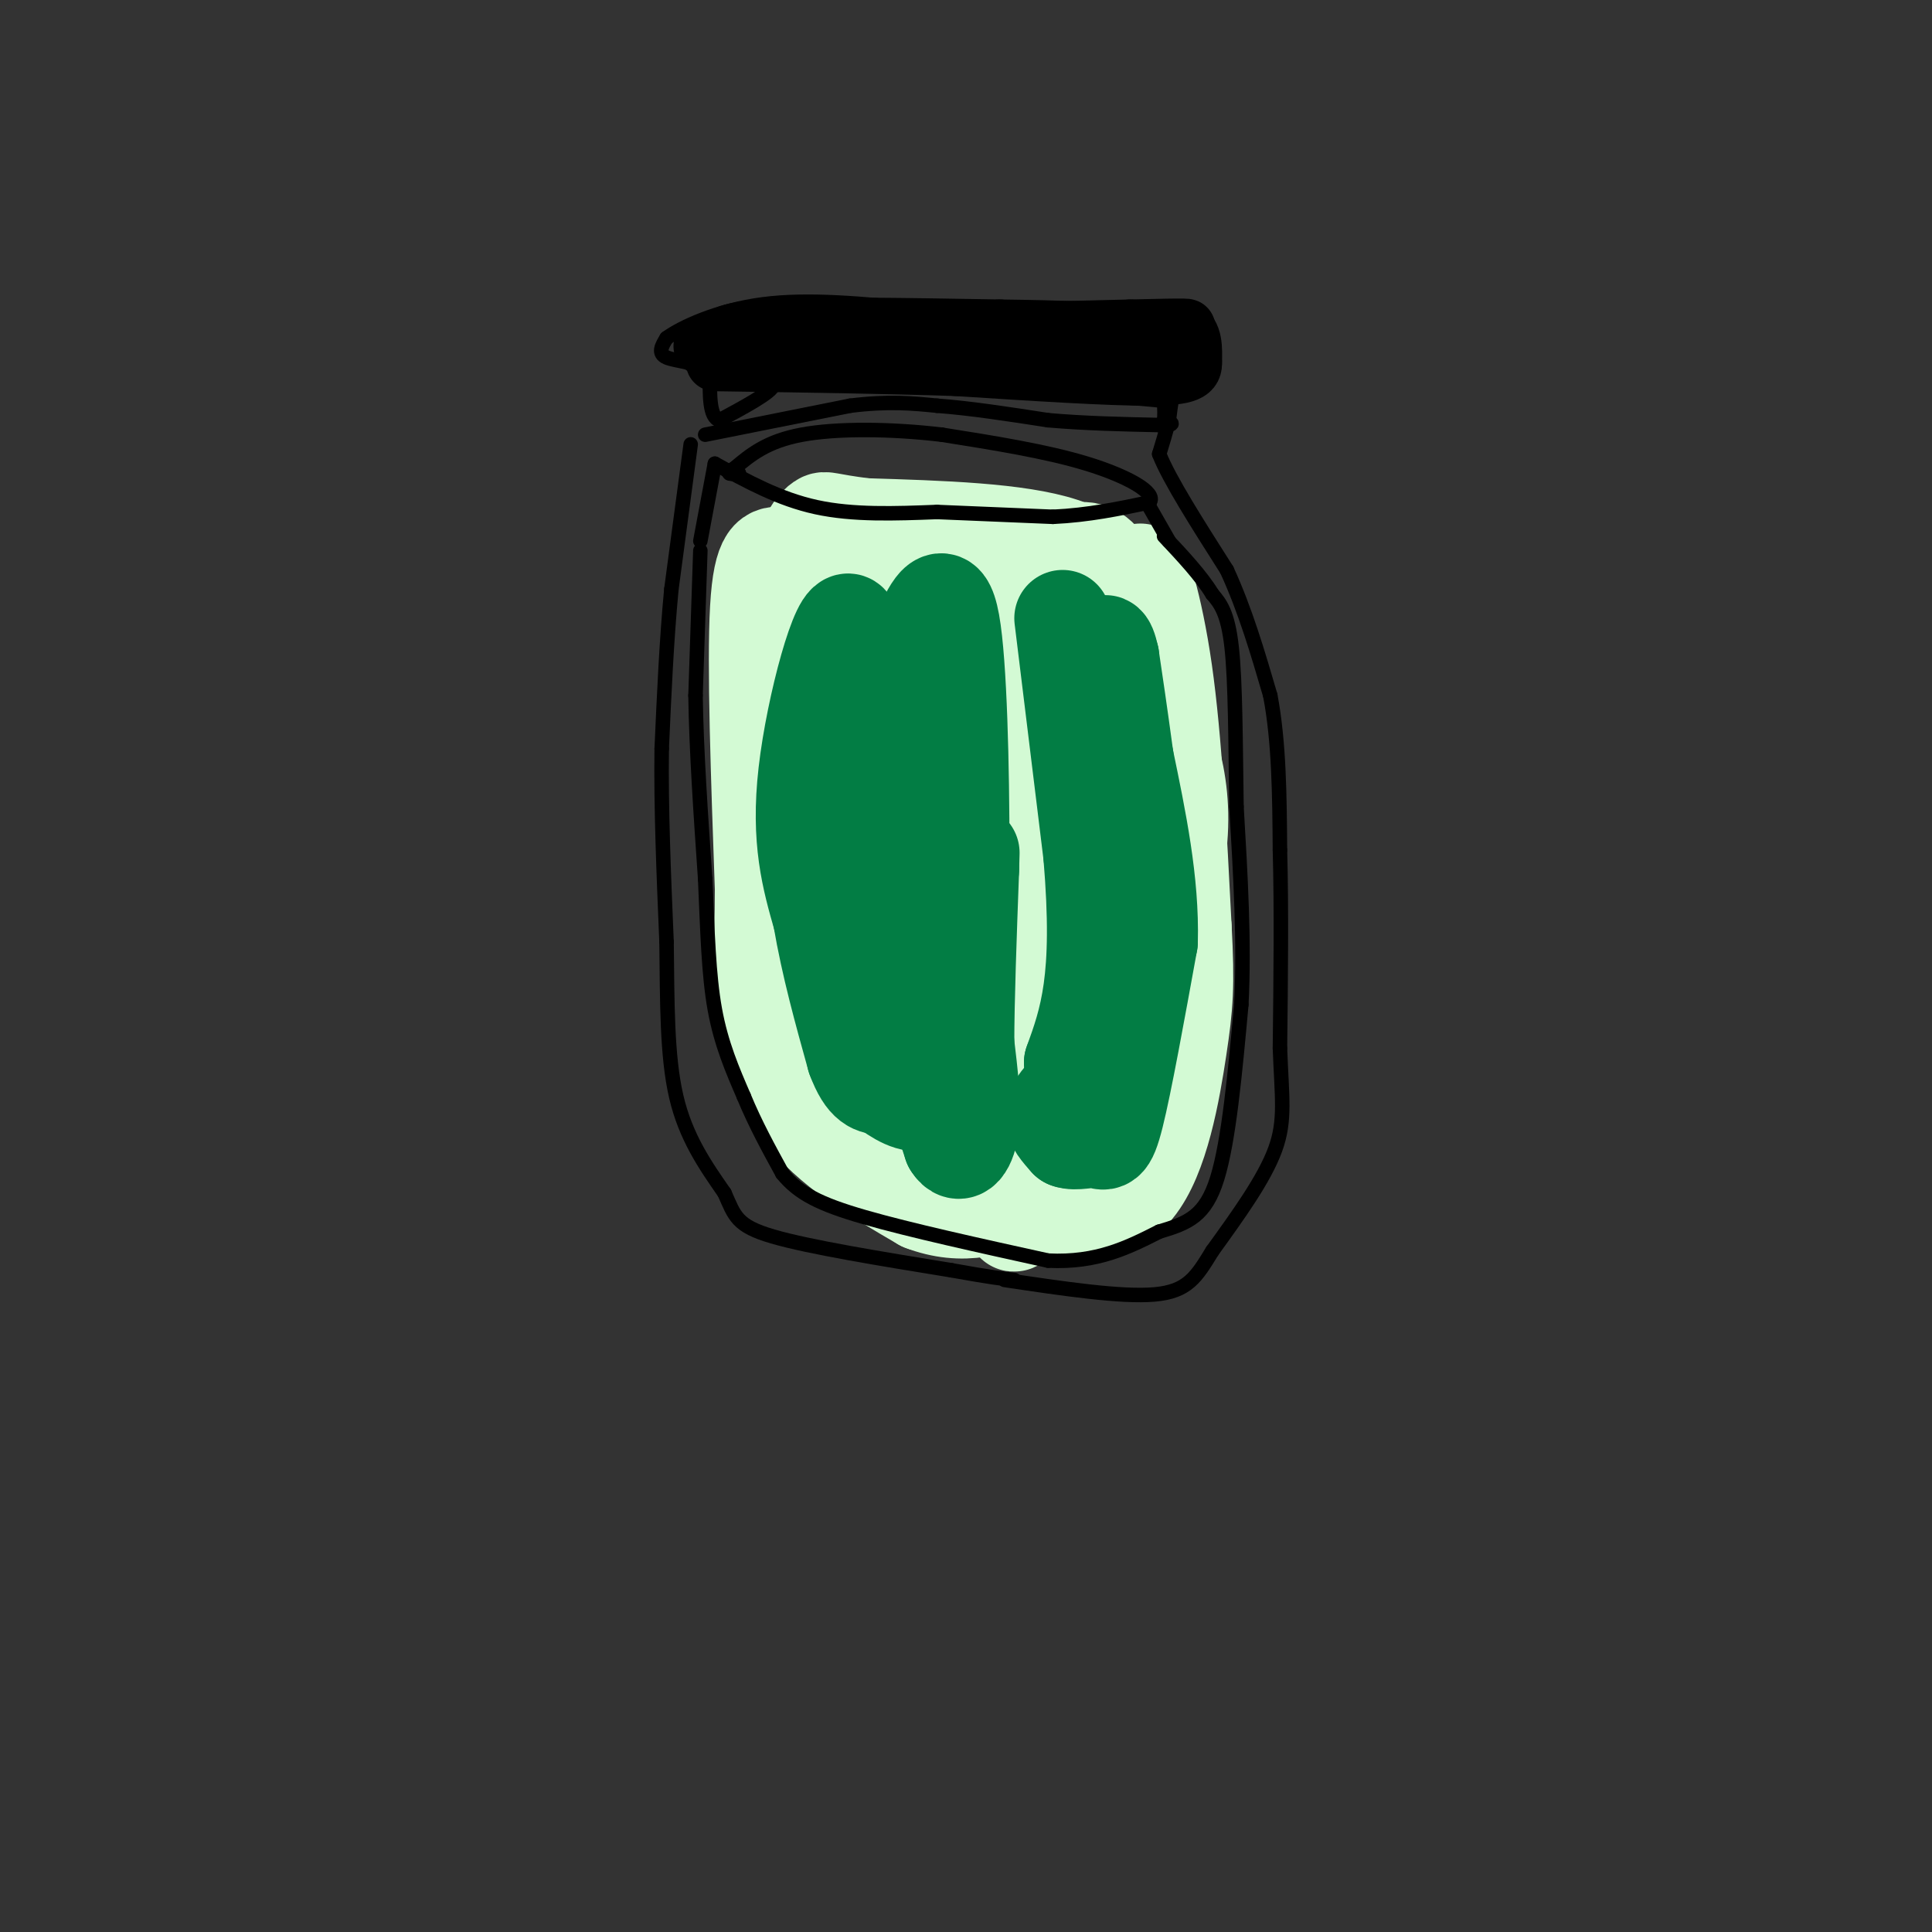 <svg viewBox='0 0 400 400' version='1.1' xmlns='http://www.w3.org/2000/svg' xmlns:xlink='http://www.w3.org/1999/xlink'><rect x="0" y="0" width="400" height="400" fill="#333333" stroke="none"/><g fill='none' stroke='#D3FAD4' stroke-width='20' stroke-linecap='round' stroke-linejoin='round'><path d='M158,123c0.000,0.000 44.000,10.000 44,10'/><path d='M202,133c12.679,0.690 22.375,-2.583 26,-7c3.625,-4.417 1.179,-9.976 -8,-13c-9.179,-3.024 -25.089,-3.512 -41,-4'/><path d='M179,109c-8.167,-1.033 -8.086,-1.617 -9,-1c-0.914,0.617 -2.823,2.435 -4,8c-1.177,5.565 -1.622,14.876 -1,23c0.622,8.124 2.311,15.062 4,22'/><path d='M169,161c1.548,10.405 3.417,25.417 2,15c-1.417,-10.417 -6.119,-46.262 -8,-54c-1.881,-7.738 -0.940,12.631 0,33'/><path d='M163,155c-0.420,8.021 -1.469,11.575 1,25c2.469,13.425 8.456,36.722 13,48c4.544,11.278 7.647,10.536 13,11c5.353,0.464 12.958,2.132 18,2c5.042,-0.132 7.521,-2.066 10,-4'/><path d='M218,237c3.045,-1.890 5.656,-4.614 11,-16c5.344,-11.386 13.421,-31.435 15,-46c1.579,-14.565 -3.340,-23.646 -7,-35c-3.660,-11.354 -6.062,-24.980 -12,-26c-5.938,-1.020 -15.411,10.566 -21,24c-5.589,13.434 -7.295,28.717 -9,44'/><path d='M195,182c-1.547,21.989 -0.915,54.961 -3,38c-2.085,-16.961 -6.889,-83.856 -7,-89c-0.111,-5.144 4.470,51.461 9,68c4.530,16.539 9.009,-6.989 10,-28c0.991,-21.011 -1.504,-39.506 -4,-58'/><path d='M200,113c-0.034,2.941 1.882,39.294 5,60c3.118,20.706 7.437,25.765 10,32c2.563,6.235 3.370,13.645 6,-4c2.630,-17.645 7.083,-60.344 4,-56c-3.083,4.344 -13.703,55.731 -16,67c-2.297,11.269 3.728,-17.582 6,-35c2.272,-17.418 0.792,-23.405 -1,-31c-1.792,-7.595 -3.896,-16.797 -6,-26'/><path d='M208,120c-2.005,6.357 -4.017,35.251 -8,59c-3.983,23.749 -9.935,42.354 -14,40c-4.065,-2.354 -6.241,-25.667 -10,-40c-3.759,-14.333 -9.100,-19.687 -12,-22c-2.900,-2.313 -3.358,-1.584 -1,12c2.358,13.584 7.531,40.024 10,38c2.469,-2.024 2.235,-32.512 2,-63'/><path d='M175,144c-0.708,-15.175 -3.478,-21.614 -6,-25c-2.522,-3.386 -4.794,-3.719 -7,-4c-2.206,-0.281 -4.344,-0.509 -5,11c-0.656,11.509 0.172,34.754 1,58'/><path d='M158,184c-0.024,12.750 -0.583,15.625 0,22c0.583,6.375 2.310,16.250 8,24c5.690,7.750 15.345,13.375 25,19'/><path d='M191,249c8.075,3.099 15.762,1.346 22,-3c6.238,-4.346 11.026,-11.285 15,-21c3.974,-9.715 7.136,-22.204 9,-35c1.864,-12.796 2.432,-25.898 3,-39'/><path d='M240,151c-0.690,-13.833 -3.917,-28.917 -4,-32c-0.083,-3.083 2.976,5.833 5,20c2.024,14.167 3.012,33.583 4,53'/><path d='M245,192c0.667,12.190 0.333,16.167 -1,25c-1.333,8.833 -3.667,22.524 -9,29c-5.333,6.476 -13.667,5.738 -22,5'/><path d='M213,251c-4.405,0.981 -4.418,0.933 -5,-5c-0.582,-5.933 -1.734,-17.751 1,-21c2.734,-3.249 9.352,2.072 11,7c1.648,4.928 -1.676,9.464 -5,14'/><path d='M215,246c-3.013,5.478 -8.045,12.172 -3,2c5.045,-10.172 20.167,-37.211 26,-52c5.833,-14.789 2.378,-17.328 2,-20c-0.378,-2.672 2.321,-5.478 -1,-15c-3.321,-9.522 -12.660,-25.761 -22,-42'/><path d='M217,119c-5.111,-3.644 -6.889,8.244 -6,17c0.889,8.756 4.444,14.378 8,20'/></g>
<g fill='none' stroke='#027D44' stroke-width='20' stroke-linecap='round' stroke-linejoin='round'><path d='M220,128c0.000,0.000 6.000,49.000 6,49'/><path d='M226,177c1.111,13.178 0.889,21.622 0,28c-0.889,6.378 -2.444,10.689 -4,15'/><path d='M222,220c1.244,-0.289 6.356,-8.511 8,-22c1.644,-13.489 -0.178,-32.244 -2,-51'/><path d='M228,147c-1.500,-10.500 -4.250,-11.250 -7,-12'/><path d='M191,140c0.000,0.000 0.000,58.000 0,58'/><path d='M191,198c1.511,15.333 5.289,24.667 7,20c1.711,-4.667 1.356,-23.333 1,-42'/><path d='M199,176c0.000,-17.060 -0.500,-38.708 -2,-47c-1.500,-8.292 -4.000,-3.226 -6,1c-2.000,4.226 -3.500,7.613 -5,11'/><path d='M186,141c-1.400,3.933 -2.400,8.267 -2,18c0.400,9.733 2.200,24.867 4,40'/><path d='M188,199c0.044,9.467 -1.844,13.133 -4,8c-2.156,-5.133 -4.578,-19.067 -7,-33'/><path d='M177,174c-0.738,-16.774 0.917,-42.208 -1,-45c-1.917,-2.792 -7.405,17.060 -9,31c-1.595,13.940 0.702,21.970 3,30'/><path d='M170,190c1.667,9.833 4.333,19.417 7,29'/><path d='M177,219c2.167,5.833 4.083,5.917 6,6'/><path d='M183,225c2.578,2.044 6.022,4.156 8,3c1.978,-1.156 2.489,-5.578 3,-10'/><path d='M194,218c0.500,-2.333 0.250,-3.167 0,-4'/><path d='M194,214c0.179,-1.774 0.625,-4.208 0,-4c-0.625,0.208 -2.321,3.060 -2,8c0.321,4.940 2.661,11.970 5,19'/><path d='M197,237c1.711,2.822 3.489,0.378 4,-4c0.511,-4.378 -0.244,-10.689 -1,-17'/><path d='M200,216c0.000,-8.833 0.500,-22.417 1,-36'/><path d='M201,180c0.167,-6.000 0.083,-3.000 0,0'/><path d='M221,226c-1.500,1.667 -3.000,3.333 -3,5c0.000,1.667 1.500,3.333 3,5'/><path d='M221,236c1.667,0.643 4.333,-0.250 6,0c1.667,0.250 2.333,1.643 4,-5c1.667,-6.643 4.333,-21.321 7,-36'/><path d='M238,195c0.333,-12.333 -2.333,-25.167 -5,-38'/><path d='M233,157c-1.333,-9.833 -2.167,-15.417 -3,-21'/><path d='M230,136c-0.833,-3.833 -1.417,-2.917 -2,-2'/></g>
<g fill='none' stroke='#000000' stroke-width='3' stroke-linecap='round' stroke-linejoin='round'><path d='M145,114c0.000,0.000 -1.000,30.000 -1,30'/><path d='M144,144c0.167,11.333 1.083,24.667 2,38'/><path d='M146,182c0.489,11.111 0.711,19.889 2,27c1.289,7.111 3.644,12.556 6,18'/><path d='M154,227c2.333,5.667 5.167,10.833 8,16'/><path d='M162,243c3.333,4.089 7.667,6.311 17,9c9.333,2.689 23.667,5.844 38,9'/><path d='M217,261c10.167,0.500 16.583,-2.750 23,-6'/><path d='M240,255c6.022,-1.778 9.578,-3.222 12,-11c2.422,-7.778 3.711,-21.889 5,-36'/><path d='M257,208c0.667,-12.833 -0.167,-26.917 -1,-41'/><path d='M256,167c-0.200,-13.222 -0.200,-25.778 -1,-33c-0.800,-7.222 -2.400,-9.111 -4,-11'/><path d='M251,123c-2.333,-3.833 -6.167,-7.917 -10,-12'/><path d='M145,112c0.000,0.000 3.000,-16.000 3,-16'/><path d='M148,96c6.667,3.667 13.333,7.333 21,9c7.667,1.667 16.333,1.333 25,1'/><path d='M194,106c8.167,0.333 16.083,0.667 24,1'/><path d='M218,107c7.333,-0.333 13.667,-1.667 20,-3'/><path d='M238,104c1.556,-1.978 -4.556,-5.422 -13,-8c-8.444,-2.578 -19.222,-4.289 -30,-6'/><path d='M195,90c-10.489,-1.244 -21.711,-1.356 -29,0c-7.289,1.356 -10.644,4.178 -14,7'/><path d='M152,97c-2.167,1.333 -0.583,1.167 1,1'/><path d='M238,105c0.000,0.000 4.000,7.000 4,7'/><path d='M146,90c0.000,0.000 30.000,-6.000 30,-6'/><path d='M176,84c8.000,-1.000 13.000,-0.500 18,0'/><path d='M194,84c6.833,0.500 14.917,1.750 23,3'/><path d='M217,87c7.667,0.667 15.333,0.833 23,1'/><path d='M240,88c4.000,0.000 2.500,-0.500 1,-1'/><path d='M241,87c0.167,-0.833 0.083,-2.417 0,-4'/><path d='M241,83c-11.833,-1.333 -41.417,-2.667 -71,-4'/><path d='M170,79c-12.778,-0.711 -9.222,-0.489 -10,1c-0.778,1.489 -5.889,4.244 -11,7'/><path d='M149,87c-2.167,-0.500 -2.083,-5.250 -2,-10'/><path d='M147,77c-2.311,-2.044 -7.089,-2.156 -9,-3c-1.911,-0.844 -0.956,-2.422 0,-4'/><path d='M138,70c3.022,-2.222 10.578,-5.778 20,-7c9.422,-1.222 20.711,-0.111 32,1'/><path d='M190,64c13.833,0.833 32.417,2.417 51,4'/><path d='M241,68c9.933,1.511 9.267,3.289 8,5c-1.267,1.711 -3.133,3.356 -5,5'/><path d='M244,78c-1.167,2.333 -1.583,5.667 -2,9'/><path d='M242,87c-0.667,2.667 -1.333,4.833 -2,7'/><path d='M240,94c2.000,5.167 8.000,14.583 14,24'/><path d='M254,118c3.833,8.333 6.417,17.167 9,26'/><path d='M263,144c1.833,9.667 1.917,20.833 2,32'/><path d='M265,176c0.333,12.167 0.167,26.583 0,41'/><path d='M265,217c0.356,10.111 1.244,14.889 -1,21c-2.244,6.111 -7.622,13.556 -13,21'/><path d='M251,259c-3.311,5.400 -5.089,8.400 -12,9c-6.911,0.600 -18.956,-1.200 -31,-3'/><path d='M143,92c0.000,0.000 -4.000,30.000 -4,30'/><path d='M139,122c-1.000,10.500 -1.500,21.750 -2,33'/><path d='M137,155c-0.167,12.167 0.417,26.083 1,40'/><path d='M138,195c0.156,12.444 0.044,23.556 2,32c1.956,8.444 5.978,14.222 10,20'/><path d='M150,247c2.133,4.800 2.467,6.800 10,9c7.533,2.200 22.267,4.600 37,7'/><path d='M197,263c8.333,1.500 10.667,1.750 13,2'/></g>
<g fill='none' stroke='#000000' stroke-width='12' stroke-linecap='round' stroke-linejoin='round'><path d='M149,72c-0.333,-1.667 -0.667,-3.333 9,-4c9.667,-0.667 29.333,-0.333 49,0'/><path d='M207,68c13.333,0.167 22.167,0.583 31,1'/><path d='M238,69c6.200,1.533 6.200,4.867 -1,6c-7.200,1.133 -21.600,0.067 -36,-1'/><path d='M201,74c-15.000,-0.500 -34.500,-1.250 -54,-2'/><path d='M147,72c-6.000,-0.667 6.000,-1.333 18,-2'/><path d='M165,70c14.500,-0.667 41.750,-1.333 69,-2'/><path d='M234,68c13.333,-0.333 12.167,-0.167 11,0'/><path d='M245,68c2.167,1.167 2.083,4.083 2,7'/><path d='M247,75c0.089,1.844 -0.689,2.956 -9,3c-8.311,0.044 -24.156,-0.978 -40,-2'/><path d='M198,76c-15.000,-0.500 -32.500,-0.750 -50,-1'/></g>
</svg>